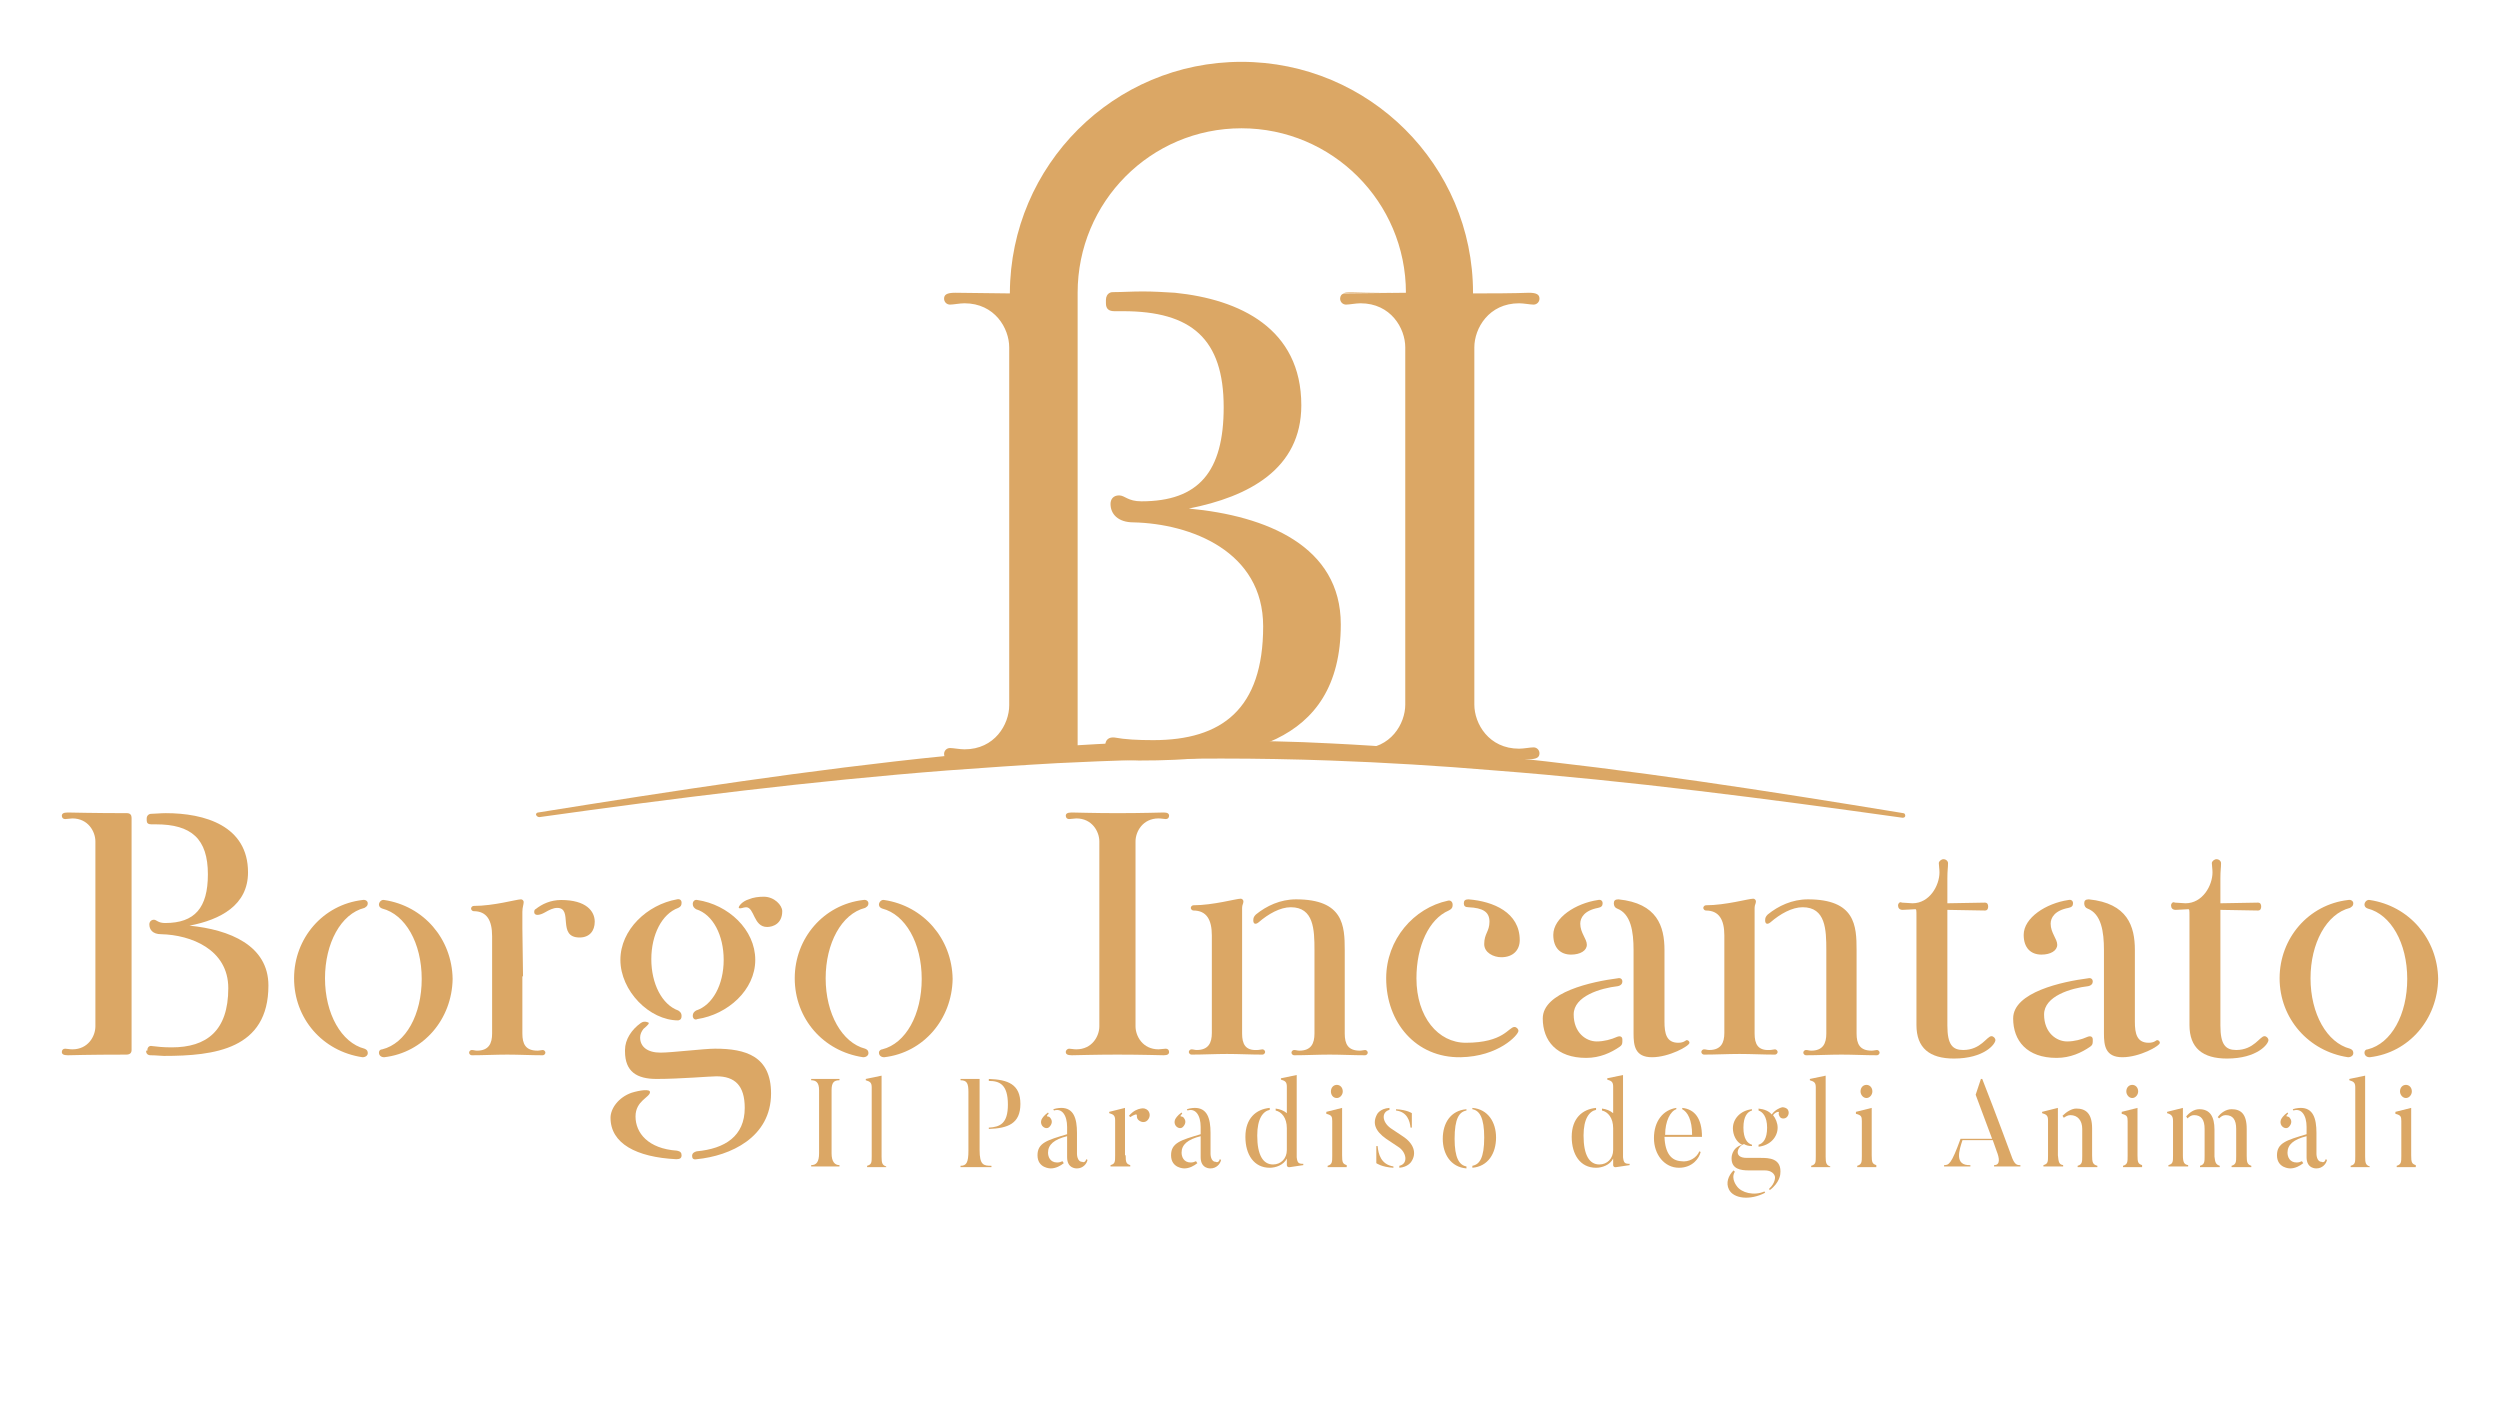 <svg xmlns="http://www.w3.org/2000/svg" xmlns:xlink="http://www.w3.org/1999/xlink" id="Livello_1" x="0px" y="0px" viewBox="0 0 380 214" style="enable-background:new 0 0 380 214;" xml:space="preserve"><style type="text/css">	.st0{fill:#DBA765;}	.st1{fill-rule:evenodd;clip-rule:evenodd;fill:#DBA765;}</style><g>	<g>		<path class="st0" d="M168.7,44.5c0.2-0.1,0.4-0.1,0.7-0.1c1.2,0,2.6-0.1,4.3-0.1c1.6,0,3.3,0.1,4.9,0.2c9.8,1,19.2,5.4,19.2,17.1    c0,9.7-8,13.9-17.1,15.7c11.8,1.1,23.1,5.7,23.1,17.6c0,18.8-15.9,20.7-30.7,20.7c-0.7,0-2.2-0.1-3.8-0.1c-0.8,0-1.3-0.5-1.3-1.3    v-0.9c0-0.8,0.5-1.3,1.4-1.2c1.6,0.3,3.5,0.4,5.9,0.4c10.4,0,16.7-4.7,16.7-17.3c0-11.4-11-15.6-19.7-15.8c-2.4,0-3.5-1.3-3.5-2.8    c0-0.7,0.4-1.3,1.3-1.3c0.9,0,1.3,0.9,3.4,0.9c8.7,0,12.5-4.5,12.5-14.3c0-10.4-4.9-14.6-15.3-14.6h-1.3c-0.8,0-1.3-0.3-1.3-1.2    v-0.5C168.1,45.1,168.3,44.7,168.7,44.5 M204.3,44.5c0.3-0.1,0.6-0.1,1.1-0.1c0.7,0,2.1,0.1,8.3,0.1 M213.7,44.5    c0-13.8-11.2-25-25-25c-13.8,0-24.9,11.2-24.9,25h0V114c0,0.7-0.4,1.3-1.4,1.3c-11.6,0-16.5,0.2-17.2,0.2c-1.3,0-1.7-0.3-1.7-0.9    c0-0.5,0.4-0.9,0.9-0.9c0.5,0,1.5,0.2,2.2,0.2c4.6,0,6.8-3.8,6.8-6.7V52.8c0-2.9-2.2-6.7-6.8-6.7c-0.7,0-1.7,0.2-2.2,0.2    c-0.5,0-0.9-0.4-0.9-0.9c0-0.6,0.4-0.9,1.7-0.9c0.6,0,8.3,0.1,8.3,0.1v-0.1c0.1-19.4,15.8-35.1,35.2-35.1    c19.4,0,35.2,15.7,35.2,35.1v0.1c7.5,0,7.6-0.1,8.5-0.1c1.2,0,1.6,0.3,1.6,0.9c0,0.5-0.4,0.9-0.9,0.9c-0.5,0-1.5-0.2-2.2-0.2    c-4.6,0-6.8,3.8-6.8,6.7v54.3c0,2.9,2.2,6.7,6.8,6.7c0.7,0,1.7-0.2,2.2-0.2c0.5,0,0.9,0.4,0.9,0.9c0,0.6-0.4,0.9-1.6,0.9    c-0.8,0-6.2-0.2-13.7-0.2c-6.4,0-12.6,0.2-13.3,0.2c-1.3,0-1.7-0.3-1.7-0.9c0-0.5,0.4-0.9,0.9-0.9c0.5,0,1.5,0.2,2.2,0.2    c4.6,0,6.8-3.8,6.8-6.7V52.8c0-2.9-2.2-6.7-6.8-6.7c-0.7,0-1.7,0.2-2.2,0.2c-0.5,0-0.9-0.4-0.9-0.9c0-0.4,0.2-0.7,0.6-0.8"></path>		<path class="st1" d="M82,124.2c20.7-2.9,41.4-5.5,62.1-7.1c5.5-0.4,11.1-0.8,16.6-1.1c8.3-0.4,16.6-0.7,24.9-0.7    c5.5,0,11.1,0.1,16.6,0.3c8.3,0.3,16.6,0.8,24.9,1.5c20.7,1.6,41.4,4.3,62.1,7.2c0.2,0,0.4-0.1,0.4-0.3c0-0.2-0.1-0.4-0.3-0.4    c-20.7-3.4-41.3-6.6-62-8.7c-8.3-0.8-16.7-1.5-25-1.9c-5.6-0.3-11.2-0.4-16.7-0.4c-8.4,0-16.7,0.3-25.1,0.9    c-5.6,0.4-11.1,0.8-16.7,1.4c-20.7,2.1-41.4,5.3-62,8.6c-0.2,0-0.4,0.2-0.3,0.4C81.6,124.1,81.8,124.2,82,124.2"></path>	</g>	<g>		<path class="st0" d="M20,159.6v-35.3c0-0.4-0.2-0.7-0.7-0.7c-5,0-8.6-0.1-9-0.1c-0.7,0-0.9,0.2-0.9,0.5c0,0.3,0.2,0.5,0.5,0.5    c0.3,0,0.8-0.1,1.1-0.1c2.4,0,3.5,2,3.5,3.5v28.1c0,1.5-1.1,3.5-3.5,3.5c-0.4,0-0.9-0.1-1.1-0.1c-0.3,0-0.5,0.2-0.5,0.5    c0,0.3,0.2,0.5,0.9,0.5c0.4,0,2.9-0.1,8.9-0.1C19.8,160.3,20,160,20,159.6 M22.2,159.7c0,0.4,0.2,0.7,0.7,0.7c0.8,0,1.6,0.1,2,0.1    c7.7,0,15.9-1,15.9-10.7c0-6.1-5.9-8.5-12-9.1c4.7-0.9,8.9-3.1,8.9-8.1c0-7.1-6.6-9-12.5-9c-0.9,0-1.6,0.1-2.2,0.1    c-0.4,0-0.7,0.3-0.7,0.7v0.3c0,0.4,0.2,0.6,0.7,0.6h0.7c5.4,0,7.9,2.2,7.9,7.6c0,5.1-2,7.4-6.5,7.4c-1.1,0-1.3-0.5-1.7-0.5    c-0.4,0-0.7,0.3-0.7,0.7c0,0.8,0.5,1.5,1.8,1.5c4.5,0.1,10.2,2.3,10.2,8.2c0,6.5-3.3,9-8.6,9c-1.3,0-2.2-0.1-3-0.2    c-0.4-0.1-0.7,0.2-0.7,0.6V159.7z"></path>		<path class="st0" d="M55.9,160.1c0-0.2,0-0.5-0.5-0.7c-3.5-0.9-6-5.3-6-10.7c0-5.3,2.4-9.8,6-10.7c0.3-0.2,0.5-0.3,0.5-0.7    c0-0.3-0.3-0.6-0.8-0.5c-6,0.7-10.4,5.8-10.4,11.9c0,6.1,4.3,11.1,10.4,12C55.6,160.7,55.9,160.4,55.9,160.1 M57.6,160    c0,0.4,0.3,0.7,0.8,0.7c6-0.7,10.3-5.8,10.4-11.9c-0.1-6.1-4.4-11.1-10.4-12c-0.4-0.1-0.8,0.3-0.8,0.7c0,0.3,0.2,0.5,0.5,0.6    c3.5,0.9,6,5.2,6,10.7c0,5.4-2.4,9.8-6,10.7C57.8,159.5,57.6,159.7,57.6,160z"></path>		<path class="st0" d="M81.2,138.6c0,0.7,0.9,0.5,1.6,0.1c0.7-0.4,1.3-0.7,1.9-0.7c2.5,0-0.1,4.5,3.4,4.5c1.5,0,2.3-1,2.3-2.4    c0-1.6-1.3-3.3-5.1-3.3c-1.6,0-2.9,0.6-3.9,1.4C81.3,138.2,81.2,138.4,81.2,138.6 M79.5,148.4l-0.1-7.3v-2.5    c0-0.7,0.2-1.1,0.2-1.5c0-0.2-0.2-0.4-0.4-0.4c-0.7,0-4.1,1-7.2,1c-0.2,0-0.4,0.2-0.4,0.4c0,0.2,0.2,0.4,0.4,0.4    c2,0,2.8,1.4,2.8,3.8v14.8c0,1.5-0.5,2.6-2.3,2.6c-0.3,0-0.5-0.1-0.8-0.1c-0.2,0-0.4,0.2-0.4,0.4c0,0.2,0.2,0.4,0.4,0.4    c1.8,0,3.6-0.1,5.4-0.1c1.8,0,3.6,0.1,5.4,0.1c0.2,0,0.4-0.2,0.4-0.4c0-0.2-0.2-0.4-0.4-0.4c-0.2,0-0.5,0.1-0.8,0.1    c-1.8,0-2.3-1-2.3-2.6V148.4z"></path>		<path class="st0" d="M103.6,175.6c0-0.4-0.2-0.6-0.7-0.7c-4.4-0.3-6.3-2.7-6.3-5.2c0-2.4,2.2-2.9,2.2-3.7c0-0.5-1.5-0.3-2.8,0.1    c-2,0.7-3.2,2.4-3.2,3.8c0,3.9,3.9,6,10,6.3C103.4,176.2,103.6,176,103.6,175.6 M98.5,155.4c-0.5-0.2-0.8-0.1-1.1,0.1    c-1.4,1-2.4,2.5-2.4,4.1v0.2c0,3.1,1.8,4.2,4.8,4.2c3.6,0,8.1-0.4,9.1-0.4c2.8,0,4.3,1.4,4.3,4.8c0,4.3-3,6.2-7.3,6.6    c-0.4,0.1-0.7,0.3-0.7,0.7c0,0.4,0.2,0.6,0.7,0.5c5.1-0.5,11.3-3.3,11.3-10c0-5.7-3.9-6.8-8.5-6.8c-1.7,0-6.6,0.6-8.3,0.6    c-2,0-3.1-0.9-3.1-2.3c0-0.5,0.2-0.9,0.5-1.3C98.5,155.8,98.8,155.5,98.5,155.4z M105.3,154.4c0,0.4,0.3,0.7,0.7,0.5    c4.6-0.7,8.8-4.4,8.8-9c0-4.6-4.1-8.4-8.8-9.1c-0.4-0.1-0.7,0.2-0.7,0.6c0,0.4,0.2,0.6,0.5,0.8c2.6,0.8,4.2,4,4.2,7.7    c0,3.8-1.7,6.9-4.2,7.7C105.5,153.8,105.3,154,105.3,154.4z M94.3,145.9c0,4.7,4.4,9.2,8.8,9.2c0.4-0.1,0.5-0.3,0.5-0.7    c0-0.4-0.2-0.6-0.5-0.8c-2.5-0.9-4.1-4.1-4.1-7.8c0-3.7,1.6-6.9,4.1-7.8c0.4-0.2,0.5-0.4,0.5-0.8c0-0.4-0.3-0.6-0.7-0.5    C98.4,137.5,94.3,141.3,94.3,145.9z M112.3,138c0.2,0.2,0.7-0.1,1.1-0.1c1.3,0,1.1,3,3.2,3c0.9,0,2.3-0.5,2.3-2.4    c0-0.9-1.2-2.2-2.8-2.2c-0.8,0-1.6,0.1-2.3,0.4C112.8,137,112.2,137.8,112.3,138z"></path>		<path class="st0" d="M132,160.1c0-0.2,0-0.5-0.5-0.7c-3.5-0.9-6-5.3-6-10.7c0-5.3,2.4-9.8,6-10.7c0.3-0.2,0.5-0.3,0.5-0.7    c0-0.3-0.3-0.6-0.8-0.5c-6,0.7-10.4,5.8-10.4,11.9c0,6.1,4.3,11.1,10.4,12C131.7,160.7,132,160.4,132,160.1 M133.6,160    c0,0.4,0.3,0.7,0.8,0.7c6-0.7,10.3-5.8,10.4-11.9c-0.1-6.1-4.4-11.1-10.4-12c-0.4-0.1-0.8,0.3-0.8,0.7c0,0.3,0.2,0.5,0.5,0.6    c3.5,0.9,6,5.2,6,10.7c0,5.4-2.4,9.8-6,10.7C133.9,159.5,133.6,159.7,133.6,160z"></path>		<path class="st0" d="M162,159.9c0,0.3,0.2,0.5,0.9,0.5c0.4,0,3.6-0.1,6.9-0.1c3.9,0,6.6,0.1,7.1,0.1c0.6,0,0.8-0.2,0.8-0.5    c0-0.3-0.2-0.5-0.5-0.5c-0.3,0-0.8,0.1-1.1,0.1c-2.4,0-3.5-2-3.5-3.5v-28.1c0-1.5,1.1-3.5,3.5-3.5c0.4,0,0.9,0.1,1.1,0.1    c0.3,0,0.5-0.2,0.5-0.5c0-0.3-0.2-0.5-0.8-0.5c-0.4,0-3.2,0.1-7.1,0.1c-3.3,0-6.5-0.1-6.9-0.1c-0.7,0-0.9,0.2-0.9,0.5    c0,0.3,0.2,0.5,0.5,0.5s0.8-0.1,1.1-0.1c2.4,0,3.5,2,3.5,3.5v28.1c0,1.5-1.1,3.5-3.5,3.5c-0.4,0-0.9-0.1-1.1-0.1    S162,159.6,162,159.9"></path>		<path class="st0" d="M190.5,139.9c0,0.5,0.3,0.7,0.8,0.3c1.5-1.3,3.3-2.3,4.9-2.3c3.5,0,3.6,3.4,3.6,6.5v12.7    c0,1.5-0.5,2.6-2.3,2.6c-0.3,0-0.5-0.1-0.8-0.1c-0.2,0-0.4,0.2-0.4,0.4c0,0.2,0.2,0.4,0.4,0.4c1.8,0,3.6-0.1,5.4-0.1    c1.8,0,3.6,0.1,5.4,0.1c0.2,0,0.4-0.2,0.4-0.4c0-0.2-0.2-0.4-0.4-0.4c-0.2,0-0.5,0.1-0.8,0.1c-1.8,0-2.3-1-2.3-2.6v-12.7    c0-3.7-0.2-7.7-7.4-7.7c-2.4,0-4.5,1-6.1,2.3C190.6,139.3,190.5,139.5,190.5,139.9 M188.8,157.1v-19.1c0-0.5,0.2-0.6,0.2-1    c0-0.2-0.2-0.4-0.4-0.4c-0.7,0-4.2,1-7.2,1c-0.2,0-0.4,0.2-0.4,0.4c0,0.2,0.2,0.4,0.4,0.4c2,0,2.8,1.4,2.8,3.8v14.8    c0,1.5-0.5,2.6-2.3,2.6c-0.3,0-0.5-0.1-0.8-0.1c-0.2,0-0.4,0.2-0.4,0.4c0,0.2,0.2,0.4,0.4,0.4c1.8,0,3.6-0.1,5.4-0.1    c1.8,0,3.6,0.1,5.4,0.1c0.2,0,0.4-0.2,0.4-0.4c0-0.2-0.2-0.4-0.4-0.4c-0.2,0-0.5,0.1-0.8,0.1C189.3,159.7,188.8,158.7,188.8,157.1    z"></path>		<path class="st0" d="M220.8,137.6v-0.1c0-0.4-0.3-0.7-0.7-0.6c-5.2,1.1-9.4,5.9-9.4,11.8c0,6.7,4.5,12.1,11.3,12    c5.8-0.1,8.8-3.4,8.8-4c0-0.3-0.3-0.6-0.6-0.6c-0.9,0-1.6,2.4-7.4,2.4c-4.2,0-7.5-3.9-7.5-9.8c0-4.9,1.9-9,4.9-10.3    C220.6,138.2,220.8,138,220.8,137.6 M222.5,137.3c0,0.4,0.2,0.6,0.7,0.6c2.2,0.1,3.2,0.7,3.2,2.2c0,1.5-0.8,1.8-0.8,3.4    c0,1.3,1.4,2,2.6,2c1.8,0,2.8-1.1,2.8-2.6c0-4.2-4-5.9-7.8-6.2C222.7,136.7,222.5,136.9,222.5,137.3z"></path>		<path class="st0" d="M246.6,149.2c0-0.4-0.3-0.6-0.7-0.5c-3.9,0.5-11.4,2.1-11.4,6.1c0,3.4,2.1,6,6.6,6c2.1,0,3.8-0.8,5.1-1.7    c0.3-0.2,0.4-0.4,0.4-0.8V158c0-0.4-0.3-0.6-0.8-0.4c-0.9,0.4-2,0.7-3.1,0.7c-1.6,0-3.5-1.3-3.5-4.1c0-2.8,4.1-4,6.7-4.3    C246.4,149.8,246.6,149.5,246.6,149.2 M245.3,137.3L245.3,137.3c0,0.4,0.2,0.7,0.5,0.8c2.1,0.8,2.5,3.5,2.5,6.3v12.7    c0,1.8,0.2,3.6,2.8,3.6c2.6,0,5.7-1.7,5.7-2.2c0-0.2-0.2-0.4-0.4-0.4s-0.4,0.4-1.3,0.4c-1.8,0-2.1-1.4-2.1-3.2v-10.9    c0-3.6-1.1-7.1-7-7.7C245.5,136.7,245.3,136.9,245.3,137.3z M243.6,137.3c0-0.4-0.3-0.6-0.7-0.5c-3.4,0.5-6.8,2.7-6.8,5.3    c0,2,1.1,3,2.7,3c1.4,0,2.4-0.6,2.4-1.5c0-0.9-1-1.8-1-3.2c0-0.9,0.6-2,2.7-2.4C243.4,137.9,243.6,137.7,243.6,137.3z"></path>		<path class="st0" d="M268.3,139.9c0,0.5,0.3,0.7,0.8,0.3c1.5-1.3,3.3-2.3,4.9-2.3c3.5,0,3.6,3.4,3.6,6.5v12.7    c0,1.5-0.5,2.6-2.3,2.6c-0.3,0-0.5-0.1-0.8-0.1c-0.2,0-0.4,0.2-0.4,0.4c0,0.2,0.2,0.4,0.4,0.4c1.8,0,3.6-0.1,5.4-0.1    c1.8,0,3.6,0.1,5.4,0.1c0.2,0,0.4-0.2,0.4-0.4c0-0.2-0.2-0.4-0.4-0.4c-0.2,0-0.5,0.1-0.8,0.1c-1.8,0-2.3-1-2.3-2.6v-12.7    c0-3.7-0.2-7.7-7.4-7.7c-2.4,0-4.5,1-6.1,2.3C268.4,139.3,268.3,139.5,268.3,139.9 M266.7,157.1v-19.1c0-0.5,0.2-0.6,0.2-1    c0-0.2-0.2-0.4-0.4-0.4c-0.7,0-4.2,1-7.2,1c-0.2,0-0.4,0.2-0.4,0.4c0,0.2,0.2,0.4,0.4,0.4c2,0,2.8,1.4,2.8,3.8v14.8    c0,1.5-0.5,2.6-2.3,2.6c-0.3,0-0.5-0.1-0.8-0.1c-0.2,0-0.4,0.2-0.4,0.4c0,0.2,0.2,0.4,0.4,0.4c1.8,0,3.6-0.1,5.4-0.1    c1.8,0,3.6,0.1,5.4,0.1c0.2,0,0.4-0.2,0.4-0.4c0-0.2-0.2-0.4-0.4-0.4c-0.2,0-0.5,0.1-0.8,0.1C267.2,159.7,266.7,158.7,266.7,157.1    z"></path>		<path class="st0" d="M288.5,137.6c0,0.4,0.2,0.7,0.7,0.7c0.4,0,1.7-0.1,1.9-0.1c0.2,0,0.2,0.1,0.2,1.1v16.5c0,3.5,2,5.1,5.7,5.1    c4.6,0,6.3-2.2,6.3-2.8c0-0.3-0.3-0.6-0.6-0.6c-0.7,0-1.6,2.1-4.3,2.1c-1.6,0-2.4-0.8-2.4-3.7v-17.6l5.7,0.1    c0.4,0,0.5-0.3,0.5-0.6c0-0.3-0.1-0.6-0.5-0.6l-5.7,0.1v-3.8c0-1.2,0.1-1.6,0.1-2.3c0-0.3-0.3-0.6-0.7-0.6c-0.3,0-0.7,0.3-0.7,0.6    c0,0.3,0.1,0.9,0.1,1.4c0,2-1.5,4.7-4.1,4.7c-0.4,0-1.2-0.1-1.6-0.1C288.7,137,288.5,137.4,288.5,137.6"></path>		<path class="st0" d="M318.1,149.2c0-0.4-0.3-0.6-0.7-0.5c-3.9,0.5-11.4,2.1-11.4,6.1c0,3.4,2.1,6,6.6,6c2.1,0,3.8-0.8,5.1-1.7    c0.3-0.2,0.4-0.4,0.4-0.8V158c0-0.4-0.3-0.6-0.8-0.4c-0.9,0.4-2,0.7-3.1,0.7c-1.6,0-3.5-1.3-3.5-4.1c0-2.8,4.1-4,6.7-4.3    C317.9,149.8,318.1,149.5,318.1,149.2 M316.8,137.3L316.8,137.3c0,0.4,0.2,0.7,0.5,0.8c2.1,0.8,2.5,3.5,2.5,6.3v12.7    c0,1.8,0.2,3.6,2.8,3.6c2.6,0,5.7-1.7,5.7-2.2c0-0.2-0.2-0.4-0.4-0.4c-0.2,0-0.4,0.4-1.3,0.4c-1.8,0-2.1-1.4-2.1-3.2v-10.9    c0-3.6-1.1-7.1-7-7.7C317,136.7,316.8,136.9,316.8,137.3z M315.1,137.3c0-0.4-0.3-0.6-0.7-0.5c-3.4,0.5-6.8,2.7-6.8,5.3    c0,2,1.1,3,2.7,3c1.4,0,2.4-0.6,2.4-1.5c0-0.9-1-1.8-1-3.2c0-0.9,0.6-2,2.7-2.4C314.9,137.9,315.1,137.7,315.1,137.3z"></path>		<path class="st0" d="M330,137.6c0,0.4,0.2,0.7,0.7,0.7c0.4,0,1.7-0.1,1.9-0.1c0.2,0,0.2,0.1,0.2,1.1v16.5c0,3.5,2,5.1,5.7,5.1    c4.6,0,6.3-2.2,6.3-2.8c0-0.3-0.3-0.6-0.6-0.6c-0.7,0-1.6,2.1-4.3,2.1c-1.6,0-2.4-0.8-2.4-3.7v-17.6l5.7,0.1    c0.4,0,0.5-0.3,0.5-0.6c0-0.3-0.1-0.6-0.5-0.6l-5.7,0.1v-3.8c0-1.2,0.1-1.6,0.1-2.3c0-0.3-0.3-0.6-0.7-0.6c-0.3,0-0.7,0.3-0.7,0.6    c0,0.3,0.1,0.9,0.1,1.4c0,2-1.5,4.7-4.1,4.7c-0.4,0-1.2-0.1-1.6-0.1C330.2,137,330,137.4,330,137.6"></path>		<path class="st0" d="M357.7,160.1c0-0.2,0-0.5-0.5-0.7c-3.5-0.9-6-5.3-6-10.7c0-5.3,2.4-9.8,6-10.7c0.3-0.2,0.5-0.3,0.5-0.7    c0-0.3-0.3-0.6-0.8-0.5c-6,0.7-10.4,5.8-10.4,11.9c0,6.1,4.4,11.1,10.4,12C357.4,160.7,357.7,160.4,357.7,160.1 M359.4,160    c0,0.4,0.3,0.7,0.8,0.7c6-0.7,10.3-5.8,10.4-11.9c-0.1-6.1-4.4-11.1-10.4-12c-0.4-0.1-0.8,0.3-0.8,0.7c0,0.3,0.2,0.5,0.5,0.6    c3.5,0.9,6,5.2,6,10.7c0,5.4-2.4,9.8-6,10.7C359.6,159.5,359.4,159.7,359.4,160z"></path>	</g>	<g>		<path class="st0" d="M127.6,164v0.2c-0.8,0-1.2,0.3-1.2,1.5v9.6c0,1.3,0.5,1.8,1.2,1.8v0.2h-4.3v-0.2c0.8,0,1.2-0.5,1.2-1.8v-9.6    c0-1.2-0.5-1.5-1.2-1.5V164H127.6z"></path>		<path class="st0" d="M134.8,177.4h-3v-0.2c0.7-0.2,0.7-0.5,0.7-1.5v-10.4c0-0.7-0.2-0.9-0.9-1.1v-0.2l2.4-0.5v12.3    c0,1,0.1,1.3,0.7,1.5V177.4z"></path>		<path class="st0" d="M148.9,174.8c0,2.3,0.6,2.4,1.8,2.4v0.2H146v-0.2c0.9,0,1.2-0.5,1.2-2.3V166c0-1.3-0.2-1.8-1.2-1.8V164h2.9    V174.8z M150.3,164.3V164c2.9,0.1,4.8,0.8,4.8,3.8c0,3-1.9,3.7-4.8,3.8v-0.2c1.7-0.1,2.9-0.6,2.9-3.5    C153.2,164.8,151.9,164.3,150.3,164.3z"></path>		<path class="st0" d="M165.1,176.2l0.2,0.1c-0.1,0.6-0.7,1.3-1.6,1.3c0,0-1.5,0.1-1.5-1.7v-3.2c-2,0.5-2.9,1.3-2.9,2.5    c0,0.6,0.3,1.5,1.4,1.5c0.3,0,0.6-0.1,0.8-0.2c0,0,0.1,0.2,0.2,0.3c-0.5,0.4-1.2,0.8-2,0.8c0,0-2,0-2-2c0-1.9,1.5-2.3,4.5-3.2    v-1.1c0-1.8-0.8-2.9-2-2.5l-0.1-0.2c0.6-0.2,1.2-0.2,1.2-0.2c1.9,0,2.4,1.6,2.4,3.8v3.2c0,0,0,1.2,0.8,1.2    C164.6,176.7,165,176.7,165.1,176.2z M158.4,171.1c-0.2-0.3-0.2-0.6-0.1-0.9c0.1-0.2,0.3-0.6,1-1.1l0.1,0.2    c-0.3,0.2-0.3,0.4-0.2,0.4c0.2,0,0.4,0.1,0.5,0.3c0.3,0.4,0.2,0.9-0.2,1.3C159.2,171.6,158.7,171.5,158.4,171.1z"></path>		<path class="st0" d="M171.1,175.6c0,1.1,0.1,1.3,0.7,1.5v0.2h-3v-0.2c0.7-0.2,0.7-0.5,0.7-1.5v-5.3c0-0.7-0.2-0.9-0.9-1.1V169    l2.4-0.6V175.6z M174.5,168.8c0.4,0.5,0.3,1.1-0.1,1.5c-0.4,0.4-1,0.3-1.4-0.1c-0.2-0.2-0.2-0.5-0.2-0.7c0-0.2-0.4-0.1-1,0.3    l-0.2-0.2c0.7-0.8,1.3-1,1.8-1.1C173.8,168.4,174.2,168.5,174.5,168.8z"></path>		<path class="st0" d="M185.4,176.2l0.2,0.1c-0.1,0.6-0.7,1.3-1.6,1.3c0,0-1.5,0.1-1.5-1.7v-3.2c-2,0.5-2.9,1.3-2.9,2.5    c0,0.6,0.3,1.5,1.4,1.5c0.3,0,0.6-0.1,0.8-0.2c0,0,0.1,0.2,0.2,0.3c-0.5,0.4-1.2,0.8-2,0.8c0,0-2,0-2-2c0-1.9,1.5-2.3,4.5-3.2    v-1.1c0-1.8-0.8-2.9-2-2.5l-0.1-0.2c0.6-0.2,1.2-0.2,1.2-0.2c1.9,0,2.4,1.6,2.4,3.8v3.2c0,0,0,1.2,0.8,1.2    C184.9,176.7,185.3,176.7,185.4,176.2z M178.7,171.1c-0.2-0.3-0.2-0.6-0.1-0.9c0.1-0.2,0.3-0.6,1-1.1l0.1,0.2    c-0.3,0.2-0.3,0.4-0.2,0.4c0.2,0,0.4,0.1,0.5,0.3c0.3,0.4,0.2,0.9-0.2,1.3C179.5,171.6,179,171.5,178.7,171.1z"></path>		<path class="st0" d="M198.1,176.9v0.2l-2,0.3c-0.5,0.1-0.5-0.3-0.5-0.3v-1c-0.5,1-1.7,1.4-2.6,1.4c-2.4,0-3.7-2-3.7-4.7    c0-2.8,1.6-4.2,3.7-4.4v0.3c-1,0.2-1.9,1.3-1.9,3.9c0,3,0.9,4.4,2.4,4.4c1.2,0,2.1-0.9,2.1-2.2v-3.3c0-1.6-0.8-2.5-1.7-2.7v-0.3    c0.7,0.1,1.2,0.3,1.7,0.7v-4c0-0.7-0.2-0.9-0.9-1.1v-0.2l2.4-0.5v12.5C197.2,176.8,197.4,176.9,198.1,176.9z"></path>		<path class="st0" d="M204.8,177.4h-3v-0.2c0.7-0.2,0.7-0.6,0.7-1.5v-5.3c0-0.7-0.1-0.9-0.9-1.1V169l2.4-0.6v7.2    c0,1.1,0.1,1.3,0.7,1.5V177.4z M202.3,165.9c0-0.6,0.4-1,0.9-1c0.5,0,0.9,0.4,0.9,1c0,0.5-0.4,1-0.9,1    C202.6,166.9,202.3,166.4,202.3,165.9z"></path>		<path class="st0" d="M214.5,176.6c0,0-0.5,0.8-1.8,0.9v-0.3c1.4-0.3,1.1-2.1-0.2-2.9l-1.8-1.2c-1.7-1.2-2.1-2.4-1.4-3.7    c0,0,0.4-0.9,1.9-1v0.3c-1.2,0.3-1.2,1.8,0.2,2.8l1.8,1.2C214.9,173.8,215.4,175.3,214.5,176.6z M209.2,174.2h0.2    c0.1,1.2,0.5,2.8,2.4,3.1v0.2c-1.8-0.1-2.6-0.7-2.6-0.7V174.2z M214.6,171.4h-0.2c-0.1-1-0.5-2.4-2.2-2.6v-0.2    c1.7,0.1,2.4,0.6,2.4,0.6V171.4z"></path>		<path class="st0" d="M222.9,177.3v0.3c-2.4-0.2-3.6-2.2-3.6-4.5c0-2.4,1.2-4.3,3.6-4.5v0.2c-1.1,0.2-1.8,1.2-1.8,4.3    C221.1,176,221.8,177.1,222.9,177.3z M223.8,177.5v-0.3c1.1-0.2,1.8-1.2,1.8-4.3c0-3-0.7-4.1-1.8-4.3v-0.2    c2.4,0.2,3.6,2.2,3.6,4.5C227.4,175.3,226.2,177.3,223.8,177.5z"></path>		<path class="st0" d="M247.7,176.9v0.2l-2,0.3c-0.5,0.1-0.5-0.3-0.5-0.3v-1c-0.5,1-1.7,1.4-2.6,1.4c-2.4,0-3.7-2-3.7-4.7    c0-2.8,1.6-4.2,3.7-4.4v0.3c-1,0.2-1.9,1.3-1.9,3.9c0,3,0.9,4.4,2.4,4.4c1.2,0,2.1-0.9,2.1-2.2v-3.3c0-1.6-0.8-2.5-1.7-2.7v-0.3    c0.7,0.1,1.2,0.3,1.7,0.7v-4c0-0.7-0.2-0.9-0.9-1.1v-0.2l2.4-0.5v12.5C246.8,176.8,247,176.9,247.7,176.9z"></path>		<path class="st0" d="M258.3,175l0.2,0.1c-0.2,0.9-1.2,2.4-3.3,2.4c-2.2,0-3.8-2-3.8-4.5c0-2.6,1.4-4.3,3.4-4.6v0.2    c-0.9,0.3-1.7,1.8-1.7,3.9h4.1c0-2.3-0.7-3.5-1.5-3.9v-0.2c1.9,0.2,3,1.6,3,4.4h-5.7c0.1,2.6,1.1,3.6,2.5,3.7    C256.7,176.7,257.9,176,258.3,175z"></path>		<path class="st0" d="M268.2,181.1l0.1,0.2c-2.3,1.2-4.8,0.9-5.5-0.5c-0.5-1-0.1-2.1,0.7-2.9l0.2,0.2c-0.7,1.1,0.4,2.3,0.3,2.2    C264.7,181.3,266.6,181.8,268.2,181.1z M270.6,178.5c0,0-0.1,1.3-1.6,2.4l-0.1-0.2c1-0.9,0.9-1.8,0.9-1.8s-0.1-1-1.6-1h-2.4    c-1.2,0-2.6-0.2-2.6-1.8c0,0-0.1-1.6,1.6-2.1c-0.9-0.4-1.4-1.5-1.4-2.5c0-1.4,1.1-2.7,2.9-2.9v0.2c-0.7,0.2-1.3,0.9-1.3,2.6    c0,1.7,0.6,2.4,1.3,2.6v0.2c-0.5,0-0.9-0.1-1.2-0.3c-0.9,0.2-1.8,2.1,0.4,2.1h2.1C268.8,176,270.9,176,270.6,178.5z M271.6,169.8    c-0.3,0.3-0.9,0.3-1.1-0.1c-0.1-0.2-0.2-0.4-0.1-0.6c0-0.2-0.5-0.1-0.9,0.4c0.4,0.5,0.7,1.2,0.7,1.9c0,1.4-1.1,2.7-2.9,2.9V174    c0.7-0.2,1.3-0.9,1.3-2.6c0-1.7-0.7-2.4-1.3-2.6v-0.3c0.9,0.1,1.6,0.4,2,0.9c0.5-0.7,1.2-1,1.6-1.1c0.3,0,0.6,0.1,0.8,0.3    C272,169,271.9,169.5,271.6,169.8z"></path>		<path class="st0" d="M278.3,177.4h-3v-0.2c0.7-0.2,0.7-0.5,0.7-1.5v-10.4c0-0.7-0.2-0.9-0.9-1.1v-0.2l2.4-0.5v12.3    c0,1,0.1,1.3,0.7,1.5V177.4z"></path>		<path class="st0" d="M285.3,177.4h-3v-0.2c0.7-0.2,0.7-0.6,0.7-1.5v-5.3c0-0.7-0.1-0.9-0.9-1.1V169l2.4-0.6v7.2    c0,1.1,0.1,1.3,0.7,1.5V177.4z M282.8,165.9c0-0.6,0.4-1,0.9-1c0.5,0,0.9,0.4,0.9,1c0,0.5-0.4,1-0.9,1    C283.2,166.9,282.8,166.4,282.8,165.9z"></path>		<path class="st0" d="M307.1,177.1v0.2h-4v-0.2c1,0,0.8-1.1,0.4-2.1l-0.6-1.7h-4.6c-0.5,1.5-1.3,3.9,1.2,3.8v0.2h-4v-0.2    c0.7,0,1.1-0.1,2.5-4h4.8l-2.5-6.7l0.8-2.4h0.2c2.2,5.6,4.4,11.6,4.4,11.6C306.2,177.1,306.6,177.1,307.1,177.1z"></path>		<path class="st0" d="M313.6,177.1v0.2h-3v-0.2c0.7-0.2,0.7-0.5,0.7-1.5v-5.3c0-0.7-0.2-0.9-0.9-1.1V169l2.4-0.6v7.2    C312.9,176.7,313,177,313.6,177.1z M318.8,177.2v0.2h-3v-0.2c0.7-0.2,0.7-0.6,0.7-1.5v-4.1c0-1.3-0.7-2.1-1.8-2.1    c-0.4,0-0.7,0.2-1,0.4l-0.2-0.3c0.6-0.6,1.4-1.1,2.1-1.1c1.4,0,2.4,0.7,2.4,3v4.1C318,176.7,318.1,177,318.8,177.2z"></path>		<path class="st0" d="M325.7,177.4h-3v-0.2c0.7-0.2,0.7-0.6,0.7-1.5v-5.3c0-0.7-0.1-0.9-0.9-1.1V169l2.4-0.6v7.2    c0,1.1,0.1,1.3,0.7,1.5V177.4z M323.2,165.9c0-0.6,0.4-1,0.9-1c0.5,0,0.9,0.4,0.9,1c0,0.5-0.4,1-0.9,1    C323.6,166.9,323.2,166.4,323.2,165.9z"></path>		<path class="st0" d="M332.6,177.1v0.2h-3v-0.2c0.7-0.2,0.7-0.5,0.7-1.5v-5.2c0-0.7-0.2-1-0.9-1.2V169l2.4-0.6v7.2    C331.8,176.7,332,177,332.6,177.1z M337.4,177.2v0.2h-3v-0.2c0.7-0.2,0.7-0.6,0.7-1.5v-4.1c0-1.4-0.5-2.1-1.6-2.1    c-0.4,0-0.7,0.2-1,0.5l-0.2-0.3c0.5-0.6,1.2-1.1,2-1.1c1.6,0,2.3,1.1,2.3,3.1v4.1C336.7,176.7,336.8,177,337.4,177.2z     M342.2,177.2v0.2h-3v-0.2c0.7-0.2,0.7-0.6,0.7-1.5v-4.1c0-1.4-0.5-2.1-1.6-2.1c-0.4,0-0.7,0.2-1,0.5c0,0-0.2-0.2-0.2-0.2    c0.5-0.7,1.3-1.2,2.1-1.2c1.4,0,2.3,0.7,2.3,3v4.1C341.5,176.7,341.6,177,342.2,177.2z"></path>		<path class="st0" d="M353.5,176.2l0.2,0.1c-0.1,0.6-0.7,1.3-1.6,1.3c0,0-1.5,0.1-1.5-1.7v-3.2c-2,0.5-2.9,1.3-2.9,2.5    c0,0.6,0.3,1.5,1.4,1.5c0.3,0,0.6-0.1,0.8-0.2c0,0,0.1,0.2,0.2,0.3c-0.5,0.4-1.2,0.8-2,0.8c0,0-2,0-2-2c0-1.9,1.5-2.3,4.5-3.2    v-1.1c0-1.8-0.8-2.9-2-2.5l-0.1-0.2c0.6-0.2,1.2-0.2,1.2-0.2c1.9,0,2.4,1.6,2.4,3.8v3.2c0,0,0,1.2,0.8,1.2    C353,176.7,353.4,176.7,353.5,176.2z M346.8,171.1c-0.2-0.3-0.2-0.6-0.1-0.9c0.1-0.2,0.3-0.6,1-1.1l0.1,0.2    c-0.3,0.2-0.3,0.4-0.2,0.4c0.2,0,0.4,0.1,0.5,0.3c0.3,0.4,0.2,0.9-0.2,1.3C347.6,171.6,347.1,171.5,346.8,171.1z"></path>		<path class="st0" d="M360.3,177.4h-3v-0.2c0.7-0.2,0.7-0.5,0.7-1.5v-10.4c0-0.7-0.2-0.9-0.9-1.1v-0.2l2.4-0.5v12.3    c0,1,0.1,1.3,0.7,1.5V177.4z"></path>		<path class="st0" d="M367.3,177.4h-3v-0.2c0.7-0.2,0.7-0.6,0.7-1.5v-5.3c0-0.7-0.1-0.9-0.9-1.1V169l2.4-0.6v7.2    c0,1.1,0.1,1.3,0.7,1.5V177.4z M364.8,165.9c0-0.6,0.4-1,0.9-1c0.5,0,0.9,0.4,0.9,1c0,0.5-0.4,1-0.9,1    C365.2,166.9,364.8,166.4,364.8,165.9z"></path>	</g></g></svg>